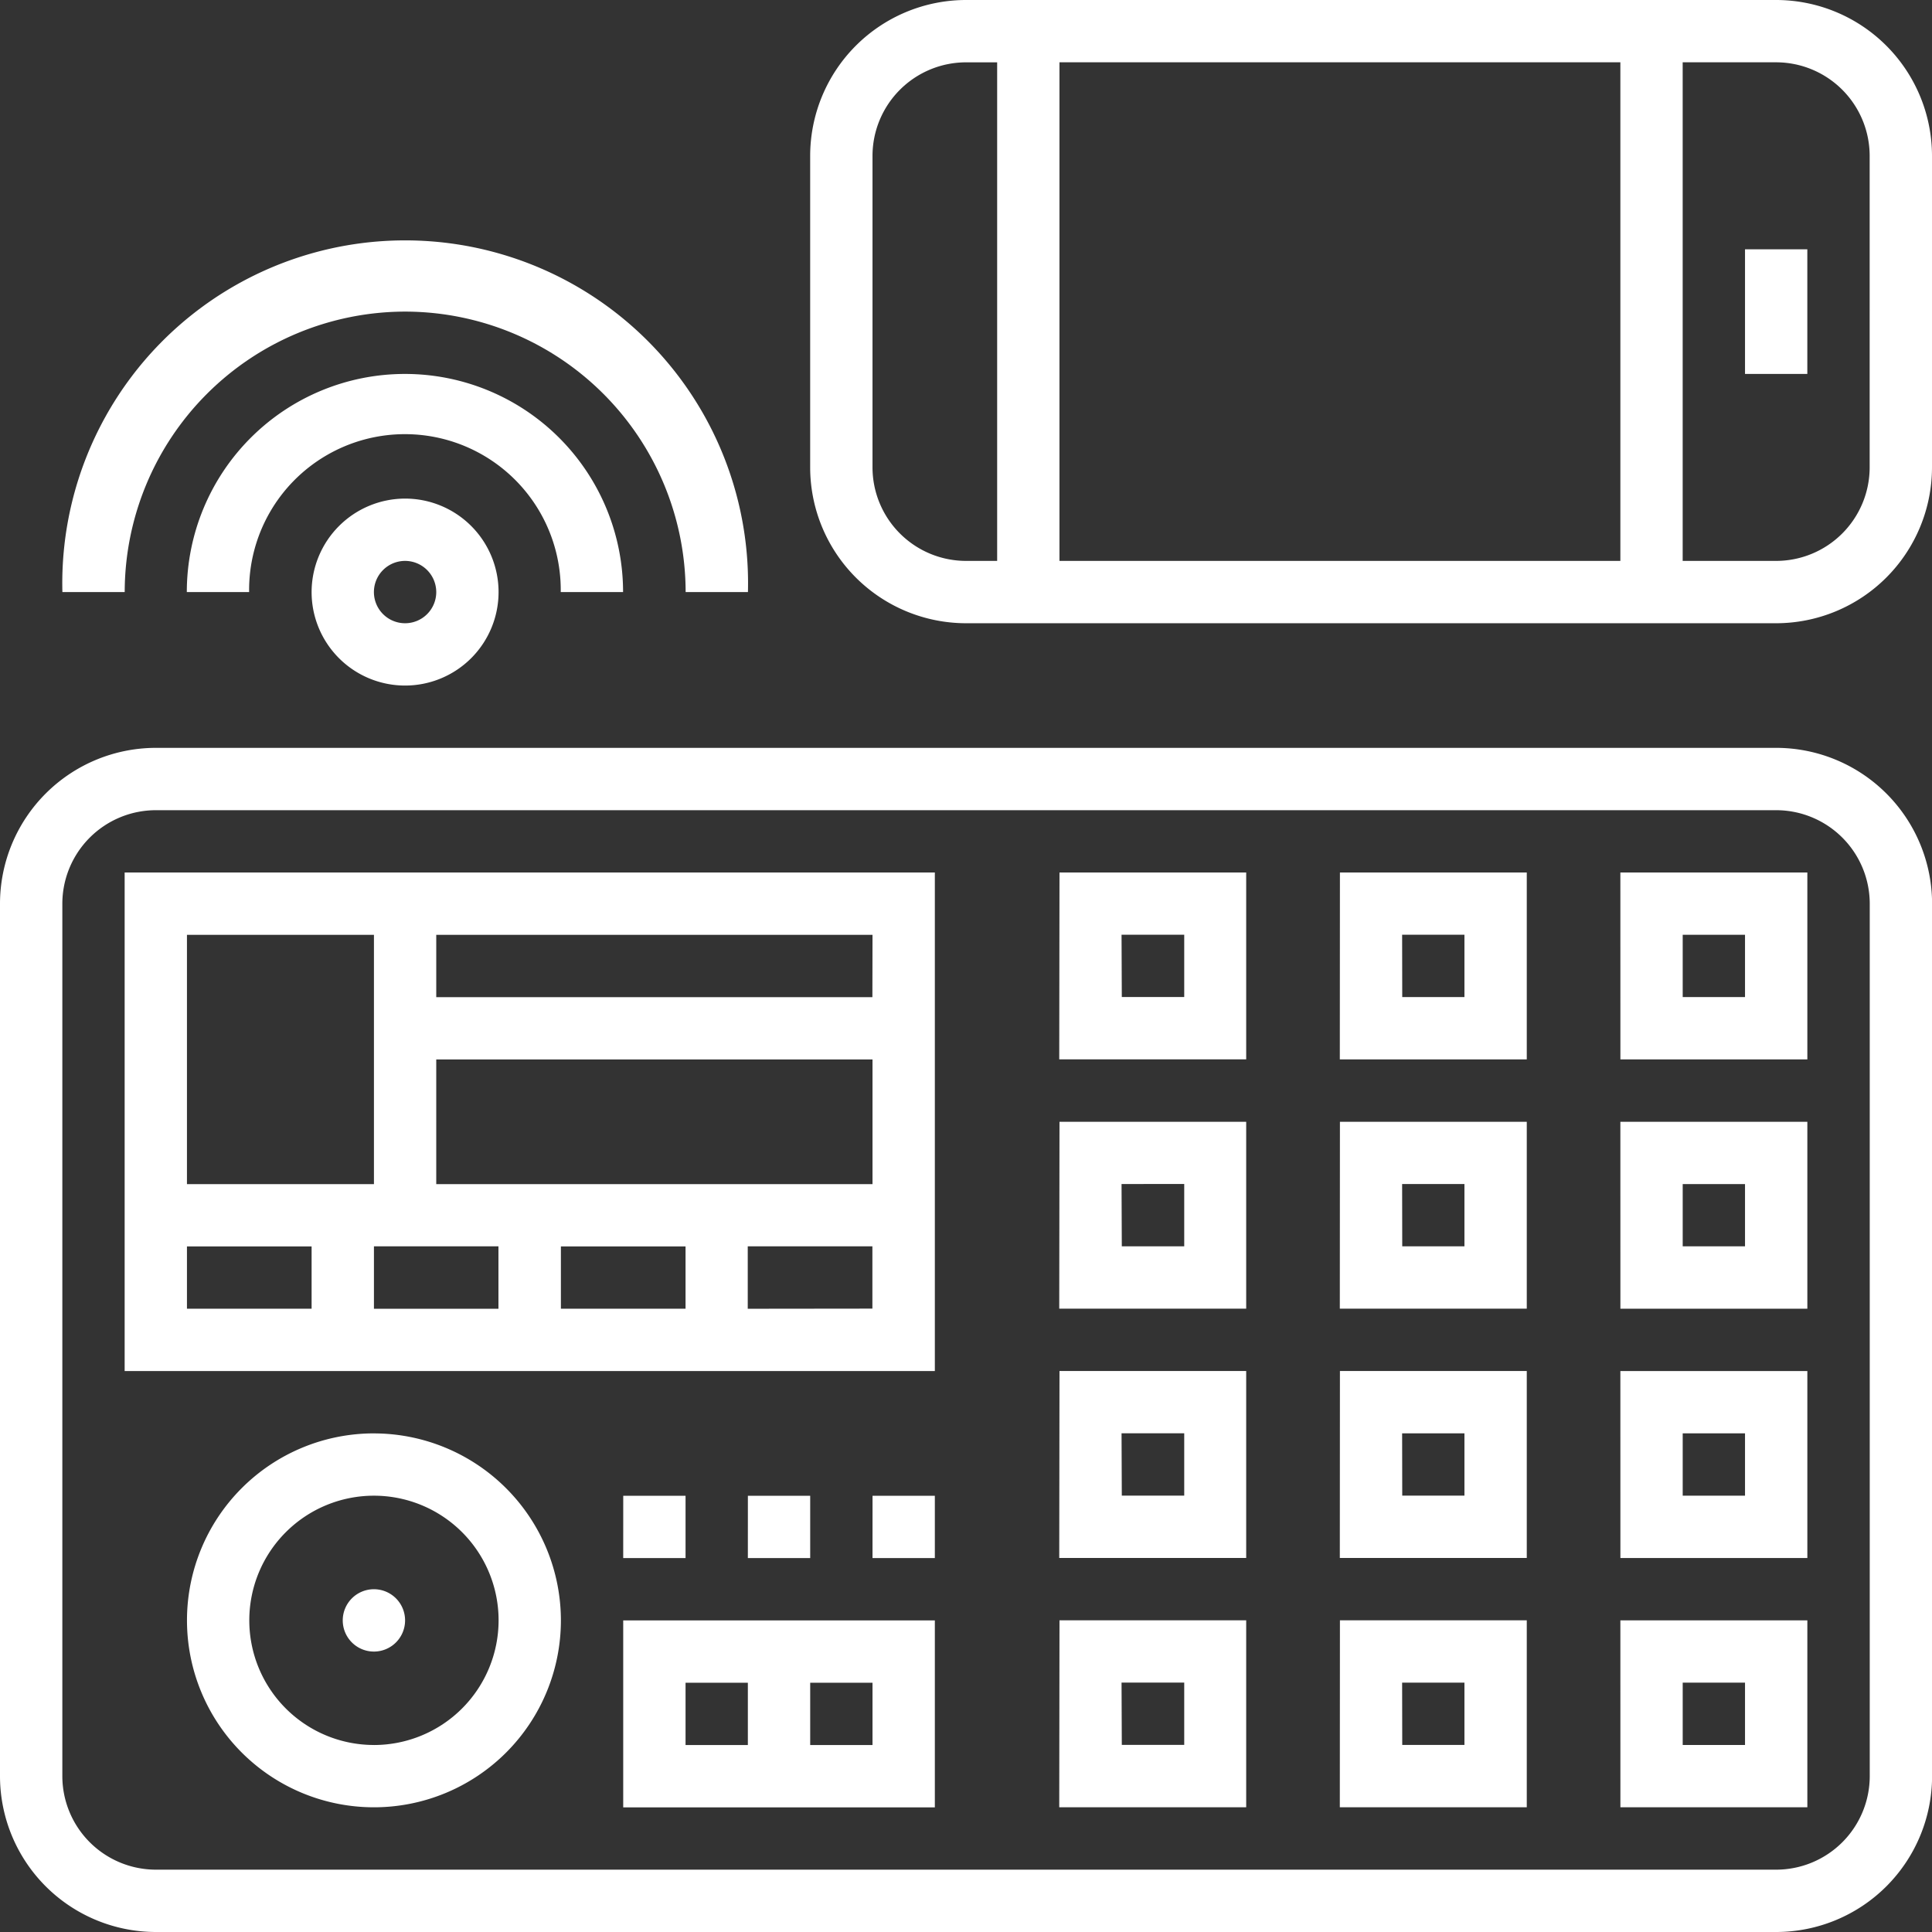 <?xml version="1.0" encoding="UTF-8"?>
<svg xmlns="http://www.w3.org/2000/svg" id="system_domtique" data-name="system domtique" width="68.741" height="68.741" viewBox="0 0 68.741 68.741">
  <rect x="0" y="0" width="68.741" height="68.741" fill="#333333" stroke="none"/>
  <path id="Tracé_37479" data-name="Tracé 37479" d="M63.2,192H5.544A5.55,5.55,0,0,0,0,197.544v31.044a5.55,5.55,0,0,0,5.544,5.544H63.2a5.55,5.55,0,0,0,5.544-5.544V197.544A5.55,5.55,0,0,0,63.2,192Zm3.326,36.588a3.331,3.331,0,0,1-3.326,3.326H5.544a3.331,3.331,0,0,1-3.326-3.326V197.544a3.331,3.331,0,0,1,3.326-3.326H63.2a3.331,3.331,0,0,1,3.326,3.326Zm0,0" transform="translate(0 -165.391)" fill="#fff"></path>
  <path id="Tracé_37480" data-name="Tracé 37480" d="M32,241.739H60.827V224H32Zm2.217-4.435h4.435v2.217H34.217Zm8.87-6.652H58.609v4.435H43.087Zm4.435,6.652h4.435v2.217H47.522ZM45.3,239.522H40.87V237.3H45.3Zm8.87,0V237.3h4.435v2.217Zm4.435-11.087H43.087v-2.217H58.609ZM40.87,226.217v8.87H34.217v-8.87Zm0,17.739a6.652,6.652,0,1,0,6.652,6.652A6.659,6.659,0,0,0,40.87,243.957Zm0,11.087a4.435,4.435,0,1,1,4.435-4.435A4.439,4.439,0,0,1,40.87,255.044Zm44.349,2.217h6.652v-6.652H85.218Zm2.217-4.435h2.217v2.217H87.436Zm-2.217-4.435h6.652v-6.652H85.218Zm2.217-4.435h2.217v2.217H87.436Zm-2.217-4.435h6.652V232.87H85.218Zm2.217-4.435h2.217V237.3H87.436Zm-2.217-4.435h6.652V224H85.218Zm2.217-4.435h2.217v2.217H87.436Zm-12.2,31.044h6.652v-6.652H75.24Zm2.217-4.435h2.217v2.217H77.457Zm-2.217-4.435h6.652v-6.652H75.24Zm2.217-4.435h2.217v2.217H77.457Zm-2.217-4.435h6.652V232.87H75.24Zm2.217-4.435h2.217V237.3H77.457Zm-2.217-4.435h6.652V224H75.24Zm2.217-4.435h2.217v2.217H77.457Zm-12.2,31.044h6.652v-6.652H65.262Zm2.217-4.435H69.7v2.217H67.479Zm-2.217-4.435h6.652v-6.652H65.262Zm2.217-4.435H69.7v2.217H67.479Zm-2.217-4.435h6.652V232.87H65.262Zm2.217-4.435H69.7V237.3H67.479Zm-2.217-4.435h6.652V224H65.262Zm2.217-4.435H69.7v2.217H67.479ZM49.739,257.262H60.827v-6.652H49.739Zm8.87-2.217H56.392v-2.217h2.217Zm-6.652-2.217h2.217v2.217H51.957Zm-2.217-6.652h2.217v2.217H49.739Zm4.435,0h2.217v2.217H54.174Zm4.435,0h2.217v2.217H58.609Zm0,0" transform="translate(-27.565 -192.956)" fill="#fff"></path>
  <path id="Tracé_37481" data-name="Tracé 37481" d="M83.326,167.914a1.109,1.109,0,1,1-1.109-1.109A1.109,1.109,0,0,1,83.326,167.914ZM80,131.326A3.326,3.326,0,1,0,83.326,128,3.331,3.331,0,0,0,80,131.326Zm4.435,0a1.109,1.109,0,1,1-1.109-1.109A1.111,1.111,0,0,1,84.435,131.326Zm0,0" transform="translate(-68.913 -110.26)" fill="#fff"></path>
  <path id="Tracé_37482" data-name="Tracé 37482" d="M61.3,103.761h2.217a7.761,7.761,0,1,0-15.522,0h2.217a5.544,5.544,0,1,1,11.087,0Zm0,0" transform="translate(-41.348 -82.695)" fill="#fff"></path>
  <path id="Tracé_37483" data-name="Tracé 37483" d="M28.2,11.087a9.991,9.991,0,0,1,9.978,9.978h2.217a12.2,12.2,0,1,0-24.392,0h2.217A9.991,9.991,0,0,1,28.2,11.087ZM76.98,0H48.153a5.55,5.55,0,0,0-5.544,5.544V16.631a5.55,5.55,0,0,0,5.544,5.544H76.98a5.55,5.55,0,0,0,5.544-5.544V5.544A5.55,5.55,0,0,0,76.98,0ZM71.436,2.217V19.957H51.479V2.217ZM44.827,16.631V5.544a3.331,3.331,0,0,1,3.326-3.326h1.109V19.957H48.153A3.331,3.331,0,0,1,44.827,16.631Zm35.479,0a3.331,3.331,0,0,1-3.326,3.326H73.653V2.217H76.98a3.331,3.331,0,0,1,3.326,3.326Zm0,0" transform="translate(-13.783)" fill="#fff"></path>
  <path id="Tracé_37484" data-name="Tracé 37484" d="M448,64h2.217v4.435H448Zm0,0" transform="translate(-385.912 -55.13)" fill="#fff"></path>
</svg>
